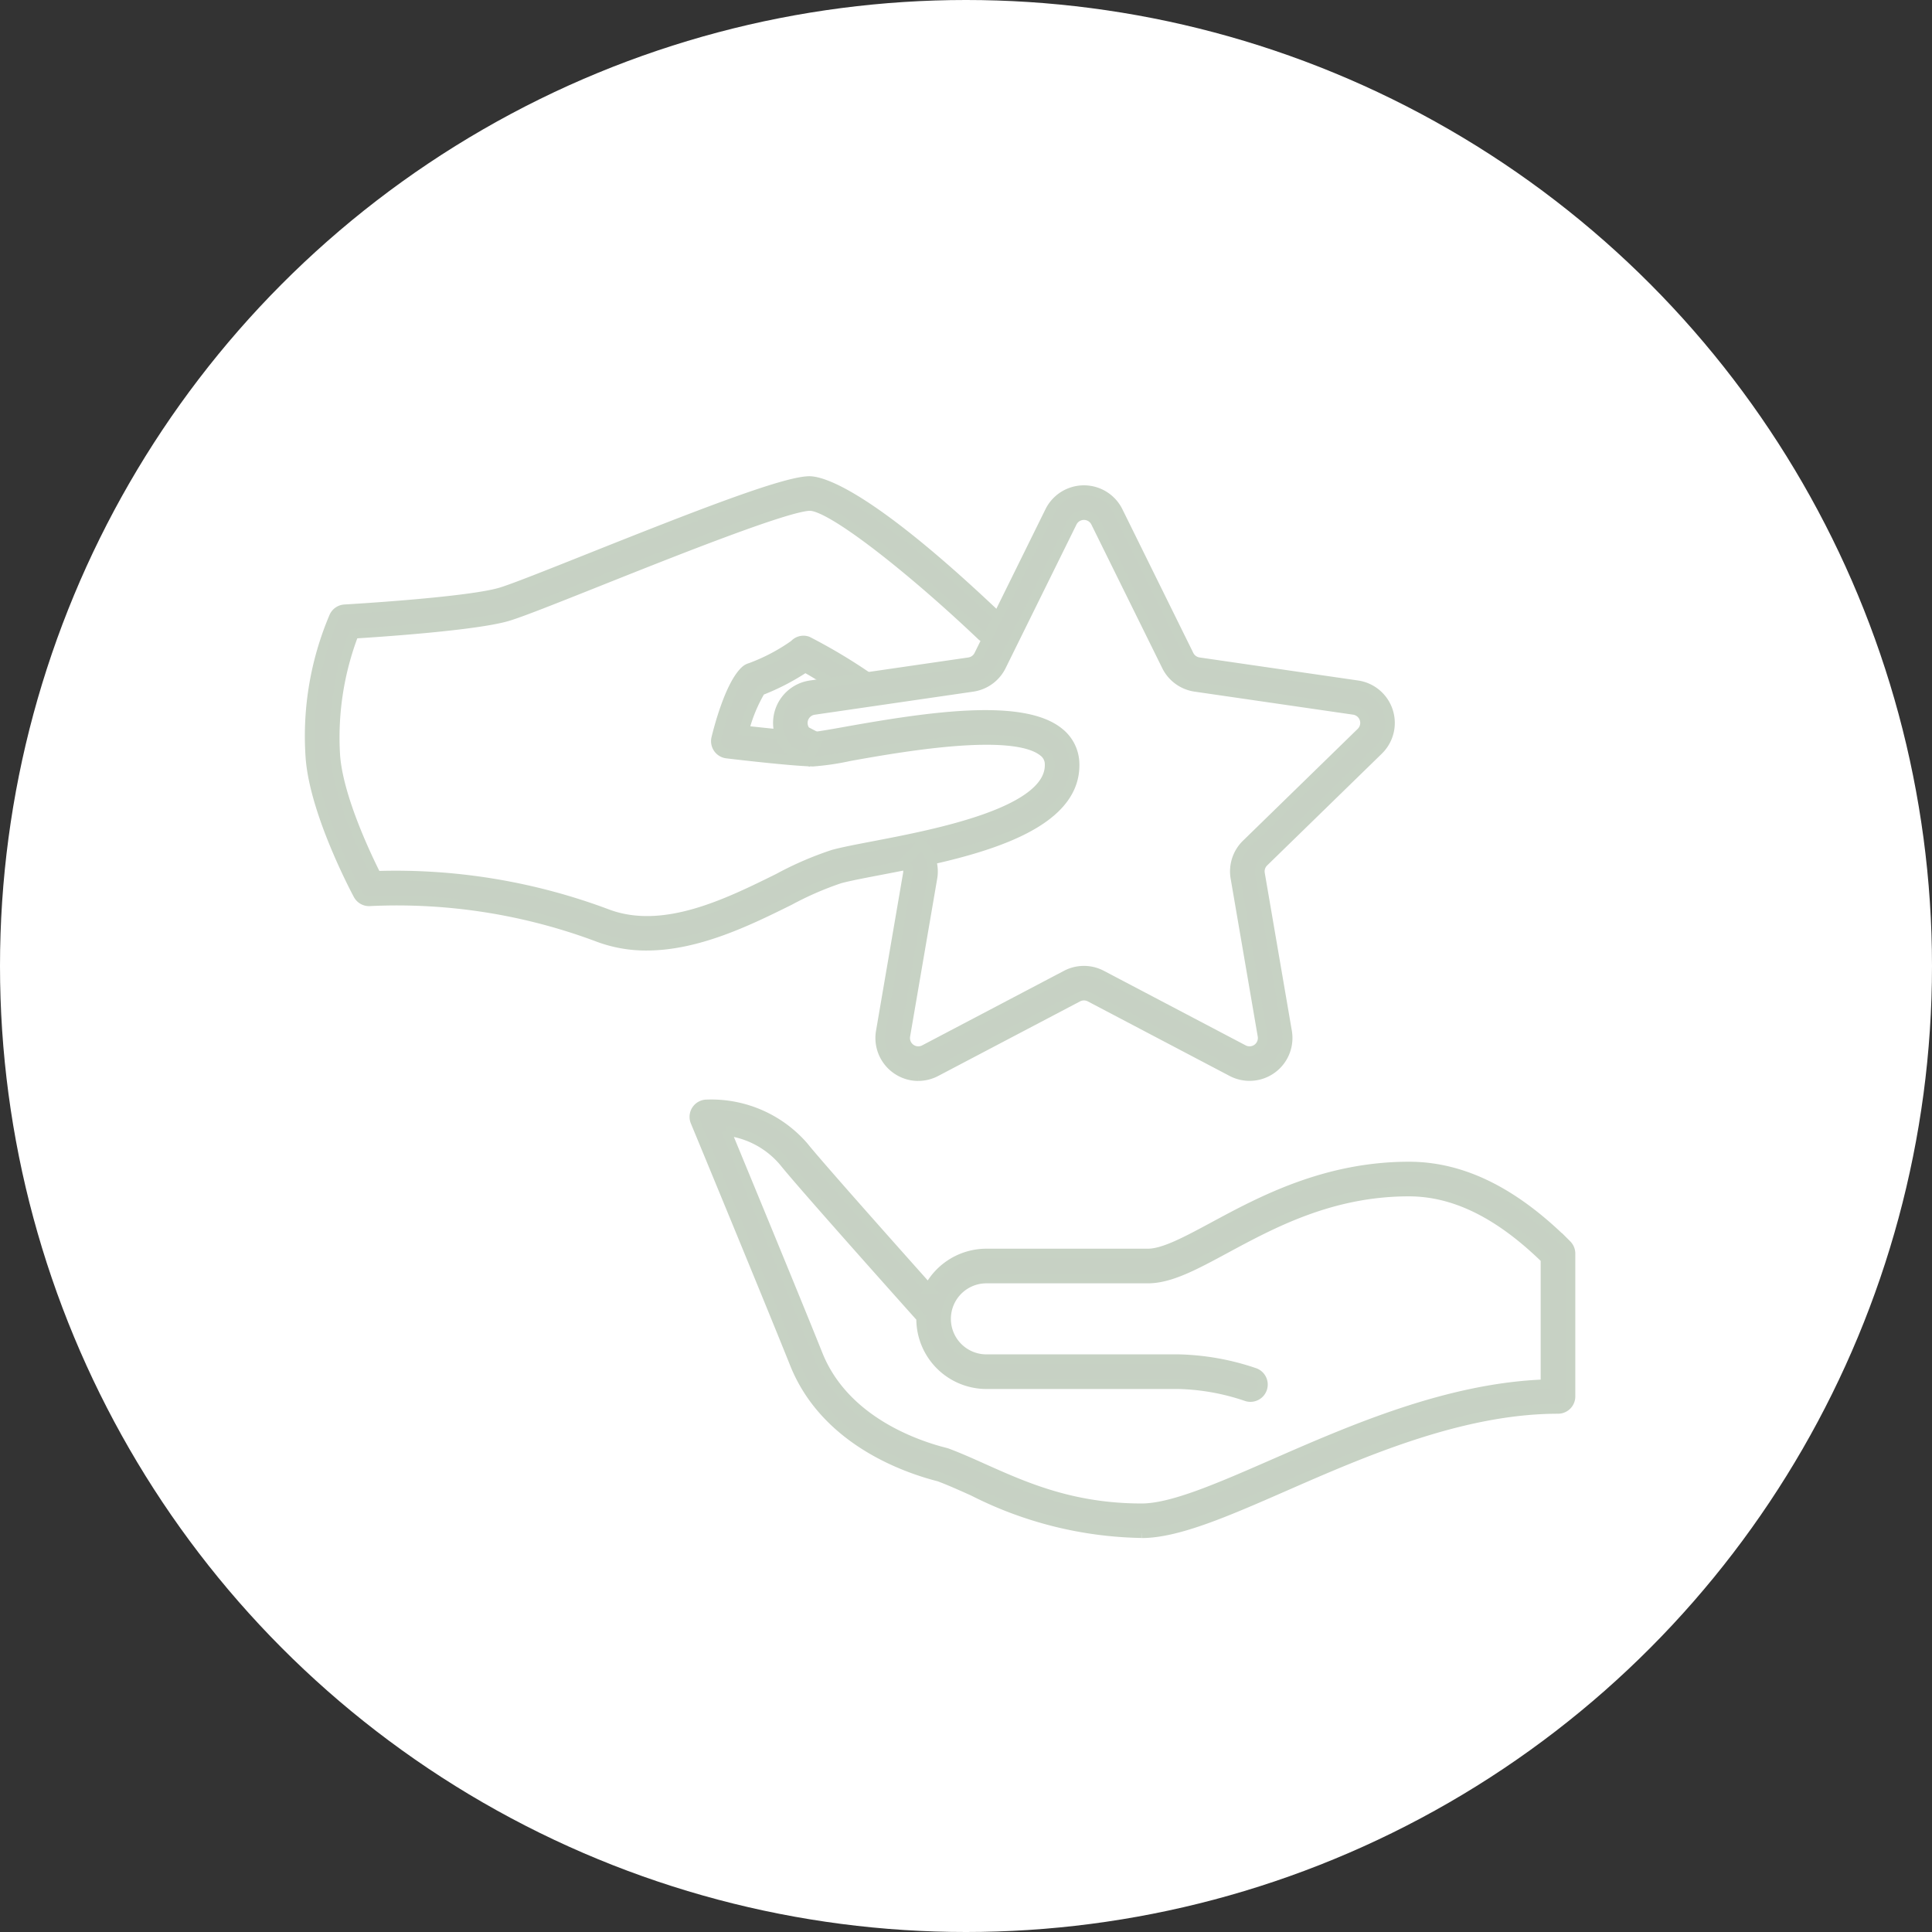 <svg xmlns="http://www.w3.org/2000/svg" xmlns:xlink="http://www.w3.org/1999/xlink" width="149" height="149" viewBox="0 0 149 149">
  <rect x="0" y="0" width="149" height="149" fill="#333333" stroke="none"/>
  <defs>
    <clipPath id="clip-path">
      <rect id="Rectangle_245" data-name="Rectangle 245" width="105.225" height="89.137" transform="translate(-4 -4)" fill="#c7d1c4" stroke="#c7d2c4" stroke-width="1"/>
    </clipPath>
  </defs>
  <g id="Groupe_332" data-name="Groupe 332" transform="translate(-685 -3723)">
    <g id="parrainage" transform="translate(685 3723)">
      <circle id="Ellipse_43" data-name="Ellipse 43" cx="74.5" cy="74.5" r="74.5" fill="#fff"/>
    </g>
    <g id="Groupe_331" data-name="Groupe 331" transform="translate(708.887 3760.103)">
      <g id="Groupe_330" data-name="Groupe 330" clip-path="url(#clip-path)">
        <path id="Tracé_345" data-name="Tracé 345" d="M96.418,133.4a29.722,29.722,0,0,1-13.009-3.244c-.916-.41-1.782-.8-2.609-1.11-2.608-.66-8.786-2.811-11.144-8.705-1.893-4.731-7.6-18.537-7.662-18.676a.958.958,0,0,1,.885-1.325,9.427,9.427,0,0,1,7.456,3.235c1.192,1.489,7.348,8.4,9.644,10.972a5.036,5.036,0,0,1,4.461-2.707H96.9c1.221,0,3-.96,5.061-2.07,3.629-1.957,8.6-4.637,15.063-4.637,4.136,0,8.119,1.973,12.177,6.03a.959.959,0,0,1,.281.677v11.02a.958.958,0,0,1-.958.958c-7.437,0-15.039,3.325-21.147,6-4.4,1.925-8.2,3.587-10.954,3.587m-32.063-31.04c1.519,3.675,5.547,13.436,7.08,17.269,2.046,5.115,7.593,7,9.883,7.571a.871.871,0,0,1,.1.033c.9.337,1.807.743,2.769,1.174,3.223,1.442,6.876,3.077,12.226,3.077,2.351,0,5.982-1.588,10.186-3.426,6.016-2.631,13.444-5.879,20.957-6.14v-9.678c-3.58-3.493-7.031-5.192-10.541-5.192-5.98,0-10.512,2.444-14.153,4.408-2.383,1.286-4.265,2.3-5.97,2.3H84.44a3.114,3.114,0,1,0,0,6.229H99.293a19.425,19.425,0,0,1,5.843,1.052.958.958,0,0,1-.668,1.8,17.541,17.541,0,0,0-5.175-.932H84.44a5.036,5.036,0,0,1-5.031-5.031c0-.028,0-.056,0-.084-.422-.472-9.08-10.15-10.571-12.014a6.823,6.823,0,0,0-4.484-2.412" transform="translate(-32.253 -52.266)" fill="#c7d1c4" stroke="#c7d2c4" stroke-width="0.75"/>
        <path id="Tracé_346" data-name="Tracé 346" d="M25.988,35.828a10.486,10.486,0,0,1-3.67-.635A44.175,44.175,0,0,0,4.671,32.4a.958.958,0,0,1-.937-.5C3.6,31.646.348,25.576.053,21.26A23.537,23.537,0,0,1,1.886,10.435.959.959,0,0,1,2.7,9.891c.093-.005,9.348-.536,11.984-1.295.91-.262,3.685-1.368,6.9-2.649C29.92,2.624,36.459.075,38.471,0c.82-.031,4.273.64,14.649,10.52A.958.958,0,0,1,51.8,11.909C46.62,6.979,40.282,1.916,38.572,1.916h-.031C36.7,1.985,28.028,5.441,22.289,7.728c-3.395,1.353-6.076,2.422-7.077,2.709-2.459.708-9.664,1.2-11.809,1.331a22.38,22.38,0,0,0-1.438,9.36c.219,3.205,2.39,7.761,3.175,9.318A46.451,46.451,0,0,1,22.984,33.4c4.328,1.6,9.229-.822,13.167-2.771A25.775,25.775,0,0,1,40.386,28.8c.766-.206,1.868-.417,3.144-.661,4.764-.912,13.632-2.61,13.536-6.29a1.2,1.2,0,0,0-.479-.972c-2.353-1.918-11.184-.336-14.956.339a20.13,20.13,0,0,1-2.824.417c-1.766-.038-6.44-.6-6.638-.623a.959.959,0,0,1-.817-1.176c.162-.674,1.032-4.09,2.228-5.209a.955.955,0,0,1,.406-.226,14.6,14.6,0,0,0,3.388-1.783.941.941,0,0,1,1.021-.262,42.471,42.471,0,0,1,4.863,2.922.958.958,0,1,1-1.067,1.593c-1.448-.97-3.132-2.033-3.979-2.491a17.9,17.9,0,0,1-3.445,1.782A11.836,11.836,0,0,0,33.5,19.233c1.513.171,4.179.457,5.349.482.253,0,1.368-.195,2.445-.388,6.516-1.167,13.7-2.221,16.5.062A3.128,3.128,0,0,1,58.982,21.8c.138,5.306-9.027,7.06-15.092,8.222-1.239.237-2.309.442-3.007.63A24.845,24.845,0,0,0,37,32.342c-3.086,1.527-7.043,3.486-11.013,3.486" transform="translate(0 0)" fill="#c7d1c4" stroke="#c7d2c4" stroke-width="0.75"/>
        <path id="Tracé_347" data-name="Tracé 347" d="M86.179,46.652a2.939,2.939,0,0,1-2.888-3.432L85.38,31.042a1.017,1.017,0,0,0-.292-.9l1.338-1.372a2.932,2.932,0,0,1,.843,2.6L85.18,43.544a1.016,1.016,0,0,0,1.474,1.071l10.937-5.75a2.931,2.931,0,0,1,2.729,0l10.937,5.75a1.016,1.016,0,0,0,1.474-1.071l-2.089-12.179a2.932,2.932,0,0,1,.843-2.6l8.849-8.625a1.017,1.017,0,0,0-.563-1.733l-12.228-1.777a2.933,2.933,0,0,1-2.208-1.6L99.867,3.95a1.016,1.016,0,0,0-1.823,0L92.576,15.031a2.934,2.934,0,0,1-2.208,1.6L78.14,18.411a1.017,1.017,0,0,0-.644,1.645l1.021.53-.883,1.7-1.294-.671-.1-.1a2.933,2.933,0,0,1,1.625-5l12.228-1.777a1.017,1.017,0,0,0,.765-.556L96.326,3.1a2.933,2.933,0,0,1,5.26,0l5.468,11.08a1.016,1.016,0,0,0,.765.556l12.228,1.777a2.933,2.933,0,0,1,1.626,5l-8.849,8.625a1.017,1.017,0,0,0-.292.9l2.089,12.179a2.933,2.933,0,0,1-4.255,3.091l-10.937-5.75a1.014,1.014,0,0,0-.946,0l-10.937,5.75a2.933,2.933,0,0,1-1.367.34" transform="translate(-39.248 -0.764)" fill="#c7d1c4" stroke="#c7d2c4" stroke-width="0.75"/>
      </g>
    </g>
  </g>
</svg>
